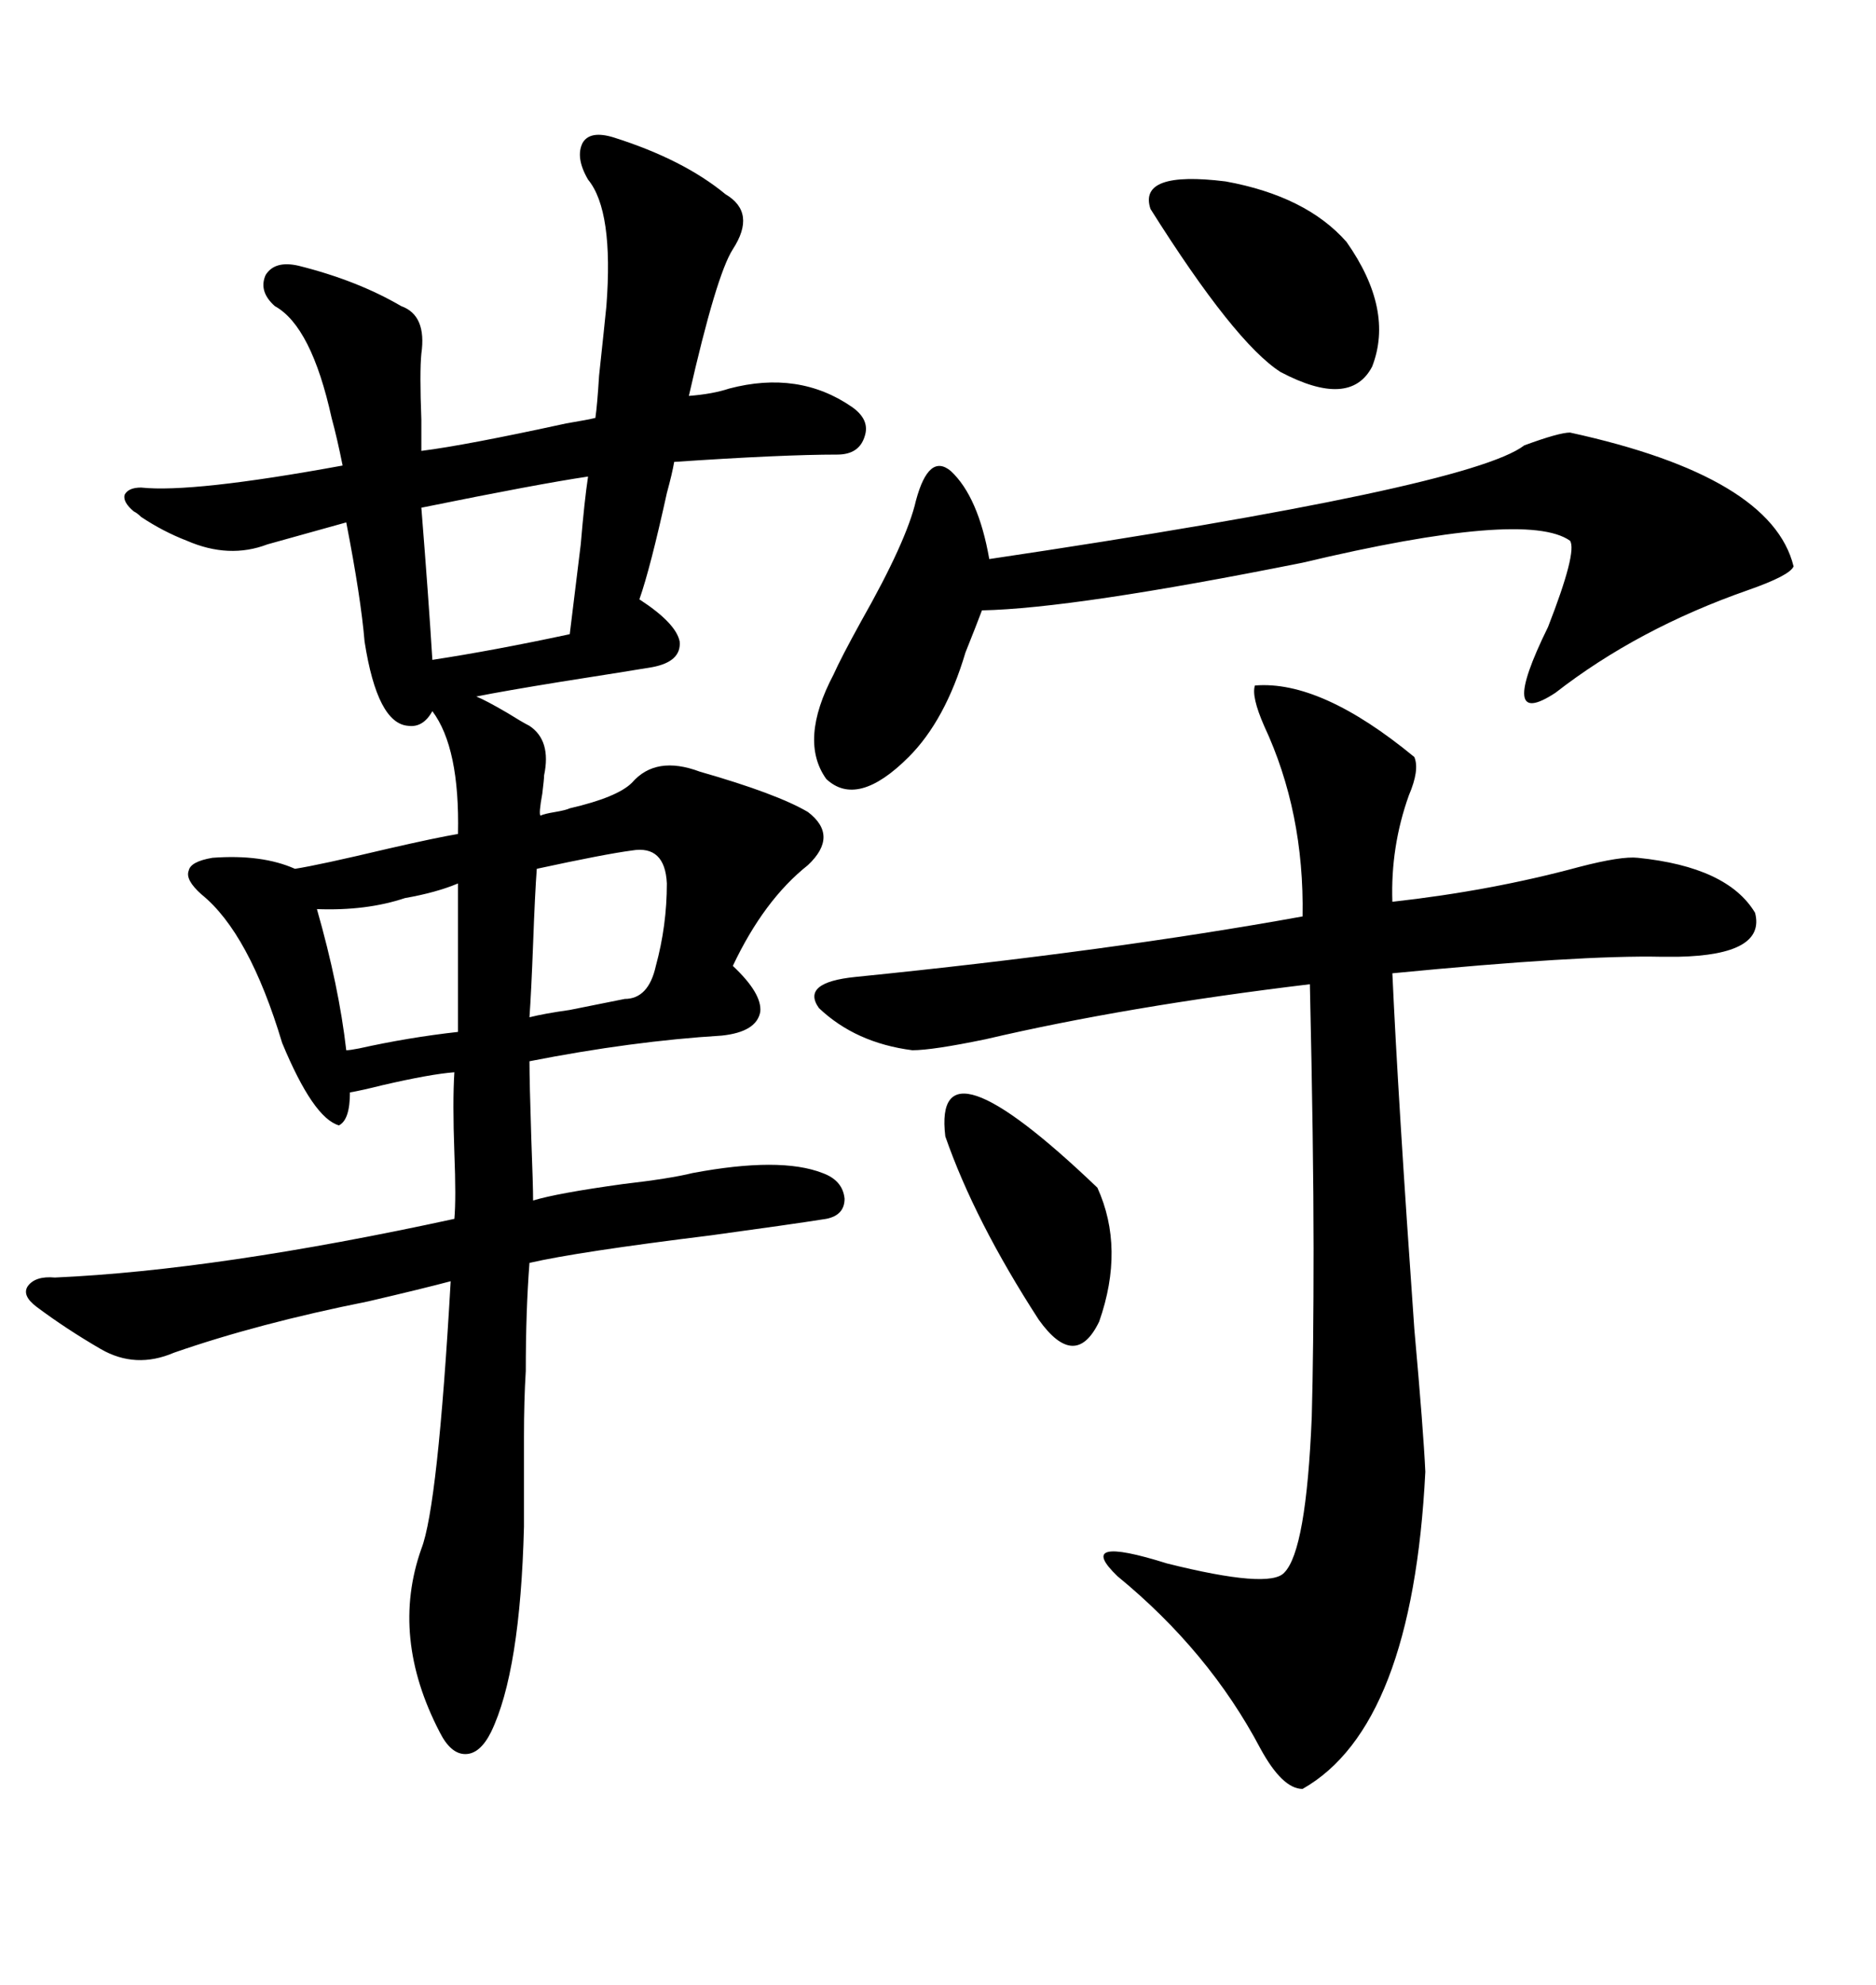 <svg xmlns="http://www.w3.org/2000/svg" xmlns:xlink="http://www.w3.org/1999/xlink" width="300" height="317.285"><path d="M73.24 133.30L73.24 133.30Q73.54 119.53 69.14 113.67L69.14 113.67Q67.68 116.31 65.33 116.02L65.33 116.02Q60.35 115.72 58.30 102.54L58.30 102.54Q57.71 95.51 55.37 83.50L55.37 83.50L42.77 87.01Q36.62 89.36 29.88 86.43L29.88 86.43Q26.07 84.96 22.56 82.62L22.56 82.62Q21.97 82.03 21.39 81.74L21.39 81.74Q19.63 80.27 19.92 79.10L19.92 79.10Q20.51 77.93 22.56 77.93L22.56 77.93Q30.76 78.81 54.79 74.41L54.79 74.41Q53.91 70.02 53.03 66.80L53.03 66.80Q49.80 52.15 43.95 48.93L43.95 48.93Q41.31 46.58 42.48 43.95L42.48 43.95Q43.95 41.60 47.75 42.48L47.75 42.48Q57.13 44.82 64.16 48.93L64.16 48.93Q68.26 50.39 67.38 56.54L67.38 56.54Q67.09 59.47 67.38 67.09L67.38 67.09Q67.38 70.61 67.38 72.07L67.38 72.07Q74.41 71.19 90.53 67.68L90.53 67.68Q94.04 67.09 95.21 66.80L95.21 66.80Q95.51 64.75 95.80 60.06L95.80 60.06Q96.68 51.86 96.97 48.93L96.97 48.93Q98.14 33.69 94.04 28.71L94.04 28.71Q91.99 25.20 93.16 22.85L93.16 22.85Q94.34 20.80 98.14 21.97L98.14 21.97Q109.28 25.49 116.02 31.05L116.02 31.05Q121.00 33.98 117.19 39.84L117.19 39.84Q114.55 43.95 110.16 63.28L110.16 63.28Q113.96 62.99 116.60 62.11L116.60 62.11Q127.73 59.18 136.23 65.04L136.23 65.04Q139.16 67.09 138.28 69.73L138.28 69.73Q137.40 72.66 133.89 72.66L133.89 72.66Q125.10 72.66 107.81 73.83L107.81 73.83Q107.52 75.59 106.64 78.81L106.64 78.81Q104.00 90.82 102.25 95.80L102.25 95.80Q108.11 99.61 108.69 102.54L108.69 102.54Q108.98 105.76 104.30 106.64L104.30 106.64Q100.78 107.23 89.65 108.98L89.65 108.98Q80.57 110.45 76.17 111.33L76.17 111.33Q77.64 111.91 81.15 113.96L81.15 113.96Q83.50 115.43 84.67 116.02L84.67 116.02Q88.18 118.36 87.01 123.93L87.01 123.93Q87.01 124.51 86.72 126.86L86.72 126.86Q86.13 130.08 86.43 130.37L86.43 130.37Q87.01 130.08 88.77 129.79L88.77 129.79Q90.53 129.49 91.11 129.20L91.11 129.20Q98.73 127.44 101.07 125.10L101.07 125.10Q104.88 120.70 111.91 123.34L111.91 123.34Q124.22 126.86 129.20 129.79L129.20 129.79Q134.18 133.59 129.20 138.28L129.20 138.28Q122.17 143.85 117.19 154.39L117.19 154.39Q121.88 158.79 121.58 161.72L121.58 161.72Q121.00 164.94 115.43 165.53L115.43 165.53Q101.07 166.41 84.67 169.63L84.67 169.63Q84.67 172.85 84.96 181.93L84.96 181.93Q85.25 189.55 85.25 191.89L85.25 191.89Q89.06 190.72 99.61 189.26L99.61 189.26Q107.23 188.38 110.74 187.50L110.74 187.50Q124.80 184.86 131.54 187.50L131.54 187.50Q134.77 188.67 135.06 191.60L135.06 191.60Q135.06 194.24 132.13 194.82L132.13 194.82Q126.56 195.70 113.67 197.46L113.67 197.46Q92.29 200.10 84.67 201.86L84.67 201.86Q84.08 209.47 84.08 219.14L84.08 219.14Q83.79 223.83 83.79 229.69L83.79 229.69Q83.79 234.67 83.79 244.04L83.79 244.04Q83.20 267.19 78.52 276.86L78.52 276.86Q76.76 280.37 74.41 280.37L74.41 280.37Q72.07 280.37 70.31 276.86L70.31 276.86Q62.40 261.62 67.38 247.56L67.38 247.56Q70.02 240.82 72.07 204.79L72.07 204.79Q67.68 205.96 58.89 208.01L58.89 208.01Q41.31 211.52 27.83 216.21L27.83 216.21Q21.68 218.85 16.11 215.63L16.11 215.63Q10.55 212.40 5.86 208.89L5.86 208.89Q3.52 207.13 4.39 205.66L4.39 205.66Q5.57 203.91 8.79 204.20L8.79 204.20Q34.86 203.03 72.66 194.82L72.66 194.82Q72.95 191.60 72.66 184.28L72.66 184.28Q72.36 176.07 72.66 171.39L72.66 171.39Q68.85 171.68 61.23 173.44L61.23 173.44Q57.71 174.32 55.96 174.61L55.96 174.61Q55.96 179.00 54.20 179.88L54.20 179.88Q50.10 178.71 45.12 166.70L45.12 166.70Q39.84 149.12 32.23 142.97L32.23 142.97Q29.59 140.63 30.18 139.16L30.18 139.16Q30.47 137.70 33.98 137.11L33.98 137.11Q41.89 136.52 47.17 138.87L47.17 138.87Q50.98 138.28 62.11 135.64L62.11 135.64Q69.73 133.89 73.24 133.30ZM200.68 109.57L200.68 109.57Q211.23 108.69 226.17 121.00L226.17 121.00Q227.05 123.05 225.29 127.15L225.29 127.15Q222.36 135.35 222.66 144.14L222.66 144.14Q238.48 142.38 252.54 138.57L252.54 138.57Q259.28 136.82 261.91 137.11L261.91 137.11Q276.27 138.57 280.66 145.90L280.66 145.90Q282.42 152.64 268.36 152.93L268.36 152.93Q267.48 152.93 265.72 152.93L265.72 152.93Q252.83 152.64 222.66 155.57L222.66 155.57Q223.54 175.20 226.17 212.40L226.17 212.40Q227.64 228.81 227.93 235.25L227.93 235.25Q225.88 275.98 208.30 285.94L208.30 285.94Q205.08 285.94 201.56 279.49L201.56 279.49Q193.36 263.96 178.71 251.95L178.71 251.95Q171.68 245.21 186.62 249.90L186.62 249.90Q203.03 254.00 205.37 251.37L205.37 251.37Q208.89 247.85 209.77 226.46L209.77 226.46Q210.06 215.92 210.06 199.51L210.06 199.51Q210.06 183.69 209.47 157.32L209.47 157.32Q180.18 160.84 157.62 166.11L157.62 166.11Q149.12 167.87 145.90 167.87L145.90 167.87Q136.82 166.70 130.96 161.13L130.96 161.13Q128.03 157.03 136.82 156.15L136.82 156.15Q177.54 152.05 208.30 146.48L208.30 146.48Q208.59 129.79 202.15 116.02L202.15 116.02Q200.10 111.33 200.68 109.57ZM251.07 69.14L251.07 69.14Q283.30 76.17 286.82 90.53L286.82 90.53Q286.23 91.99 279.49 94.34L279.49 94.34Q261.91 100.49 248.73 110.74L248.73 110.74Q239.36 116.89 247.56 100.20L247.56 100.20Q252.25 88.18 251.07 86.43L251.07 86.43Q244.04 81.45 208.30 89.94L208.30 89.94Q171.68 97.27 157.03 97.56L157.03 97.56Q156.15 99.90 154.39 104.30L154.39 104.30Q151.17 115.14 145.31 121.00L145.31 121.00Q137.11 129.20 132.13 124.51L132.13 124.51Q127.73 118.36 133.30 107.81L133.30 107.81Q134.47 105.18 137.70 99.32L137.70 99.32Q145.02 86.43 146.48 79.98L146.48 79.98Q148.54 72.36 152.05 75.29L152.05 75.29Q156.45 79.39 158.20 89.36L158.20 89.36Q234.96 77.93 243.75 71.19L243.75 71.19Q249.32 69.14 251.07 69.14ZM183.98 33.40L183.98 33.40Q181.93 27.25 196.00 29.00L196.00 29.00Q208.89 31.35 215.33 38.67L215.33 38.67Q222.95 49.51 219.43 58.59L219.43 58.59Q215.92 65.33 204.79 59.47L204.79 59.47Q197.46 54.79 183.98 33.40ZM151.17 181.64L151.17 181.64Q149.12 164.65 175.49 189.84L175.49 189.84Q179.88 199.51 175.78 211.23L175.78 211.23Q171.97 219.14 166.11 210.94L166.11 210.94Q155.86 195.12 151.17 181.64ZM67.38 81.15L67.38 81.15Q68.55 95.80 69.14 105.47L69.14 105.47Q78.81 104.00 91.11 101.37L91.11 101.37Q91.70 96.68 92.87 87.01L92.87 87.01Q93.46 79.98 94.04 76.17L94.04 76.17Q86.13 77.34 67.38 81.15ZM85.84 138.87L85.84 138.87Q85.55 142.68 85.25 150.88L85.25 150.88Q84.96 158.50 84.67 162.60L84.67 162.60Q87.01 162.01 91.11 161.43L91.11 161.43Q96.97 160.25 99.90 159.67L99.90 159.67Q103.71 159.67 104.88 154.39L104.88 154.39Q106.64 147.95 106.64 141.21L106.64 141.21Q106.35 135.06 101.07 135.94L101.07 135.94Q96.68 136.52 85.84 138.87ZM73.24 164.94L73.24 141.21Q69.73 142.68 64.75 143.55L64.75 143.55Q58.59 145.61 50.68 145.31L50.68 145.31Q54.20 157.62 55.37 167.87L55.37 167.87Q55.96 167.87 57.42 167.58L57.42 167.58Q65.33 165.82 73.24 164.94L73.24 164.94Z"/></svg>
